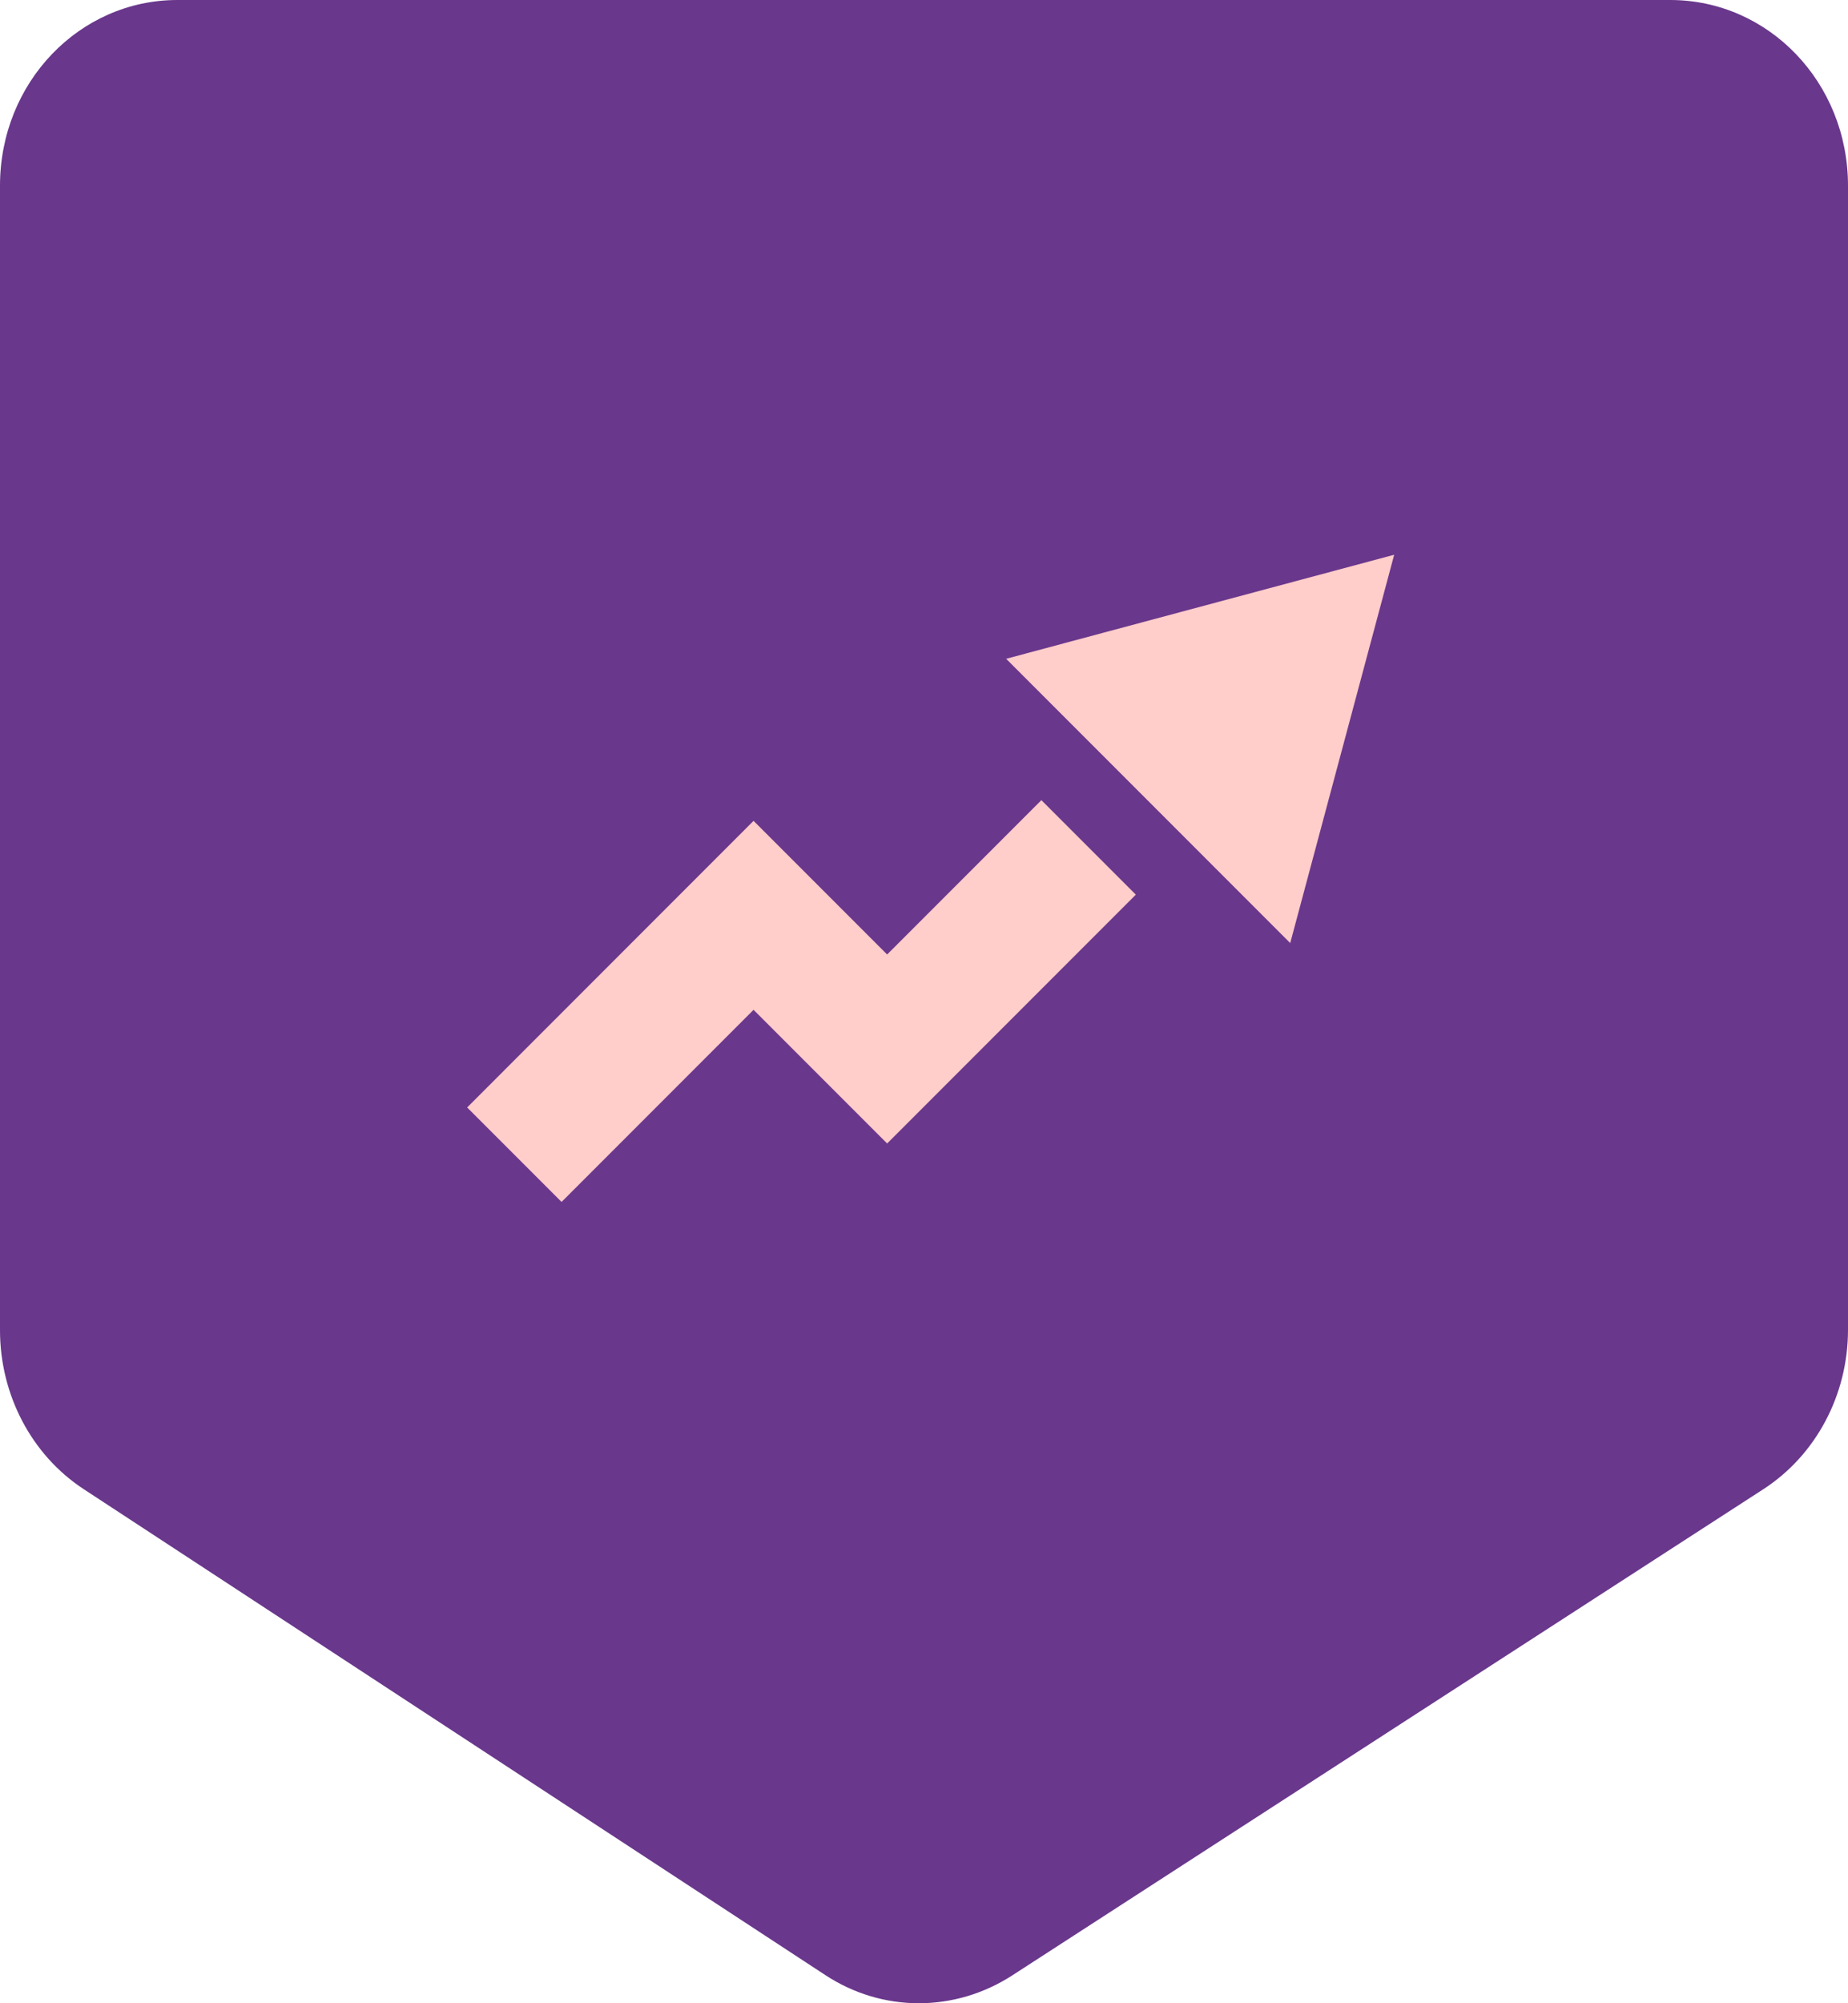 <svg width="60" height="65" viewBox="0 0 60 65" fill="none" xmlns="http://www.w3.org/2000/svg">
<path d="M54.227 0H5.759C2.575 0 0 2.679 0 6.027V43.162C0 45.258 1.024 47.209 2.713 48.316L26.788 64.081C28.643 65.304 30.997 65.304 32.866 64.096L57.259 48.316C58.962 47.209 60 45.258 60 43.148V6.027C60 2.679 57.425 0 54.227 0Z" fill="#69378C"/>
<path fill-rule="evenodd" clip-rule="evenodd" d="M32.667 21.376L45.266 18L41.89 30.6L32.667 21.376ZM15.167 35.934L18.233 39L24.466 32.766L28.803 37.103L36.877 29.029L33.811 25.963L28.803 30.971L24.466 26.634L15.167 35.934Z" fill="#FFCDCA"/>
</svg>
